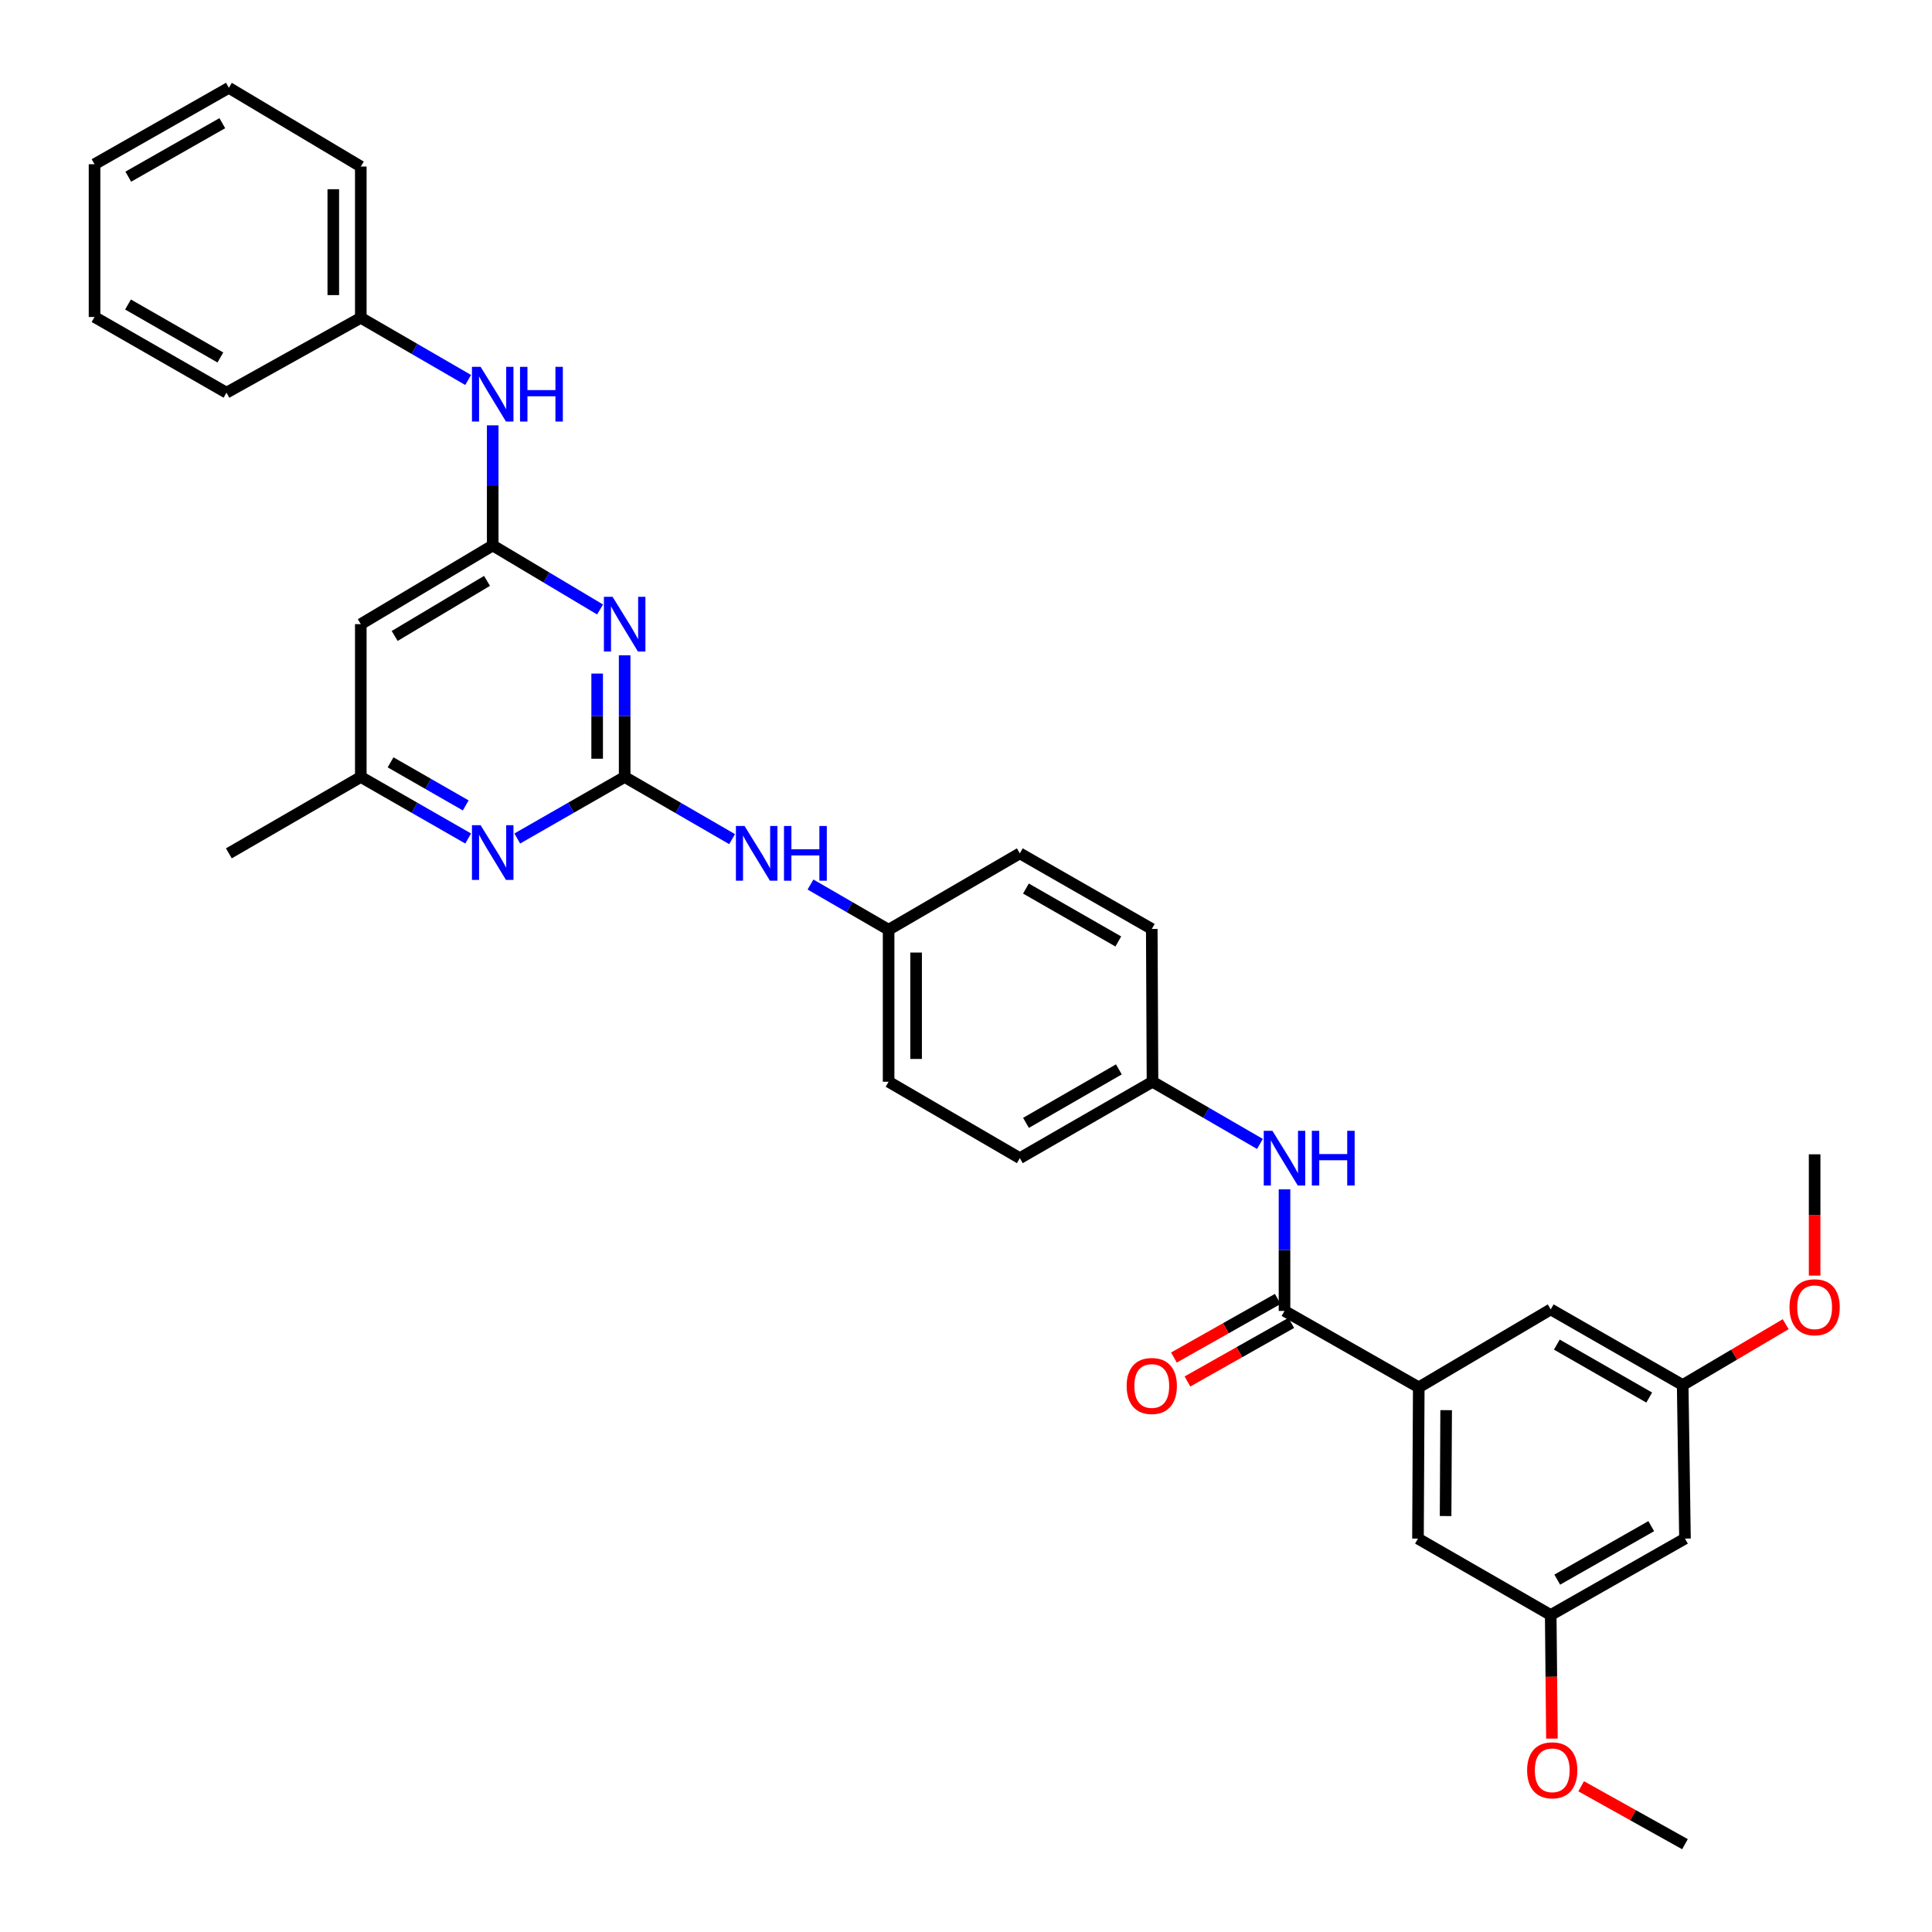 <?xml version='1.0' encoding='iso-8859-1'?>
<svg version='1.1' baseProfile='full'
              xmlns='http://www.w3.org/2000/svg'
                      xmlns:rdkit='http://www.rdkit.org/xml'
                      xmlns:xlink='http://www.w3.org/1999/xlink'
                  xml:space='preserve'
width='1000px' height='1000px' viewBox='0 0 1000 1000'>
<!-- END OF HEADER -->
<rect style='opacity:1.0;fill:#FFFFFF;stroke:none' width='1000' height='1000' x='0' y='0'> </rect>
<path class='bond-0' d='M 323.322,402.16 L 323.322,370.676' style='fill:none;fill-rule:evenodd;stroke:#000000;stroke-width:6px;stroke-linecap:butt;stroke-linejoin:miter;stroke-opacity:1' />
<path class='bond-0' d='M 323.322,370.676 L 323.322,339.192' style='fill:none;fill-rule:evenodd;stroke:#0000FF;stroke-width:6px;stroke-linecap:butt;stroke-linejoin:miter;stroke-opacity:1' />
<path class='bond-0' d='M 309.087,392.715 L 309.087,370.676' style='fill:none;fill-rule:evenodd;stroke:#000000;stroke-width:6px;stroke-linecap:butt;stroke-linejoin:miter;stroke-opacity:1' />
<path class='bond-0' d='M 309.087,370.676 L 309.087,348.638' style='fill:none;fill-rule:evenodd;stroke:#0000FF;stroke-width:6px;stroke-linecap:butt;stroke-linejoin:miter;stroke-opacity:1' />
<path class='bond-3' d='M 323.322,402.16 L 295.528,418.085' style='fill:none;fill-rule:evenodd;stroke:#000000;stroke-width:6px;stroke-linecap:butt;stroke-linejoin:miter;stroke-opacity:1' />
<path class='bond-3' d='M 295.528,418.085 L 267.735,434.009' style='fill:none;fill-rule:evenodd;stroke:#0000FF;stroke-width:6px;stroke-linecap:butt;stroke-linejoin:miter;stroke-opacity:1' />
<path class='bond-7' d='M 323.322,402.16 L 351.129,418.249' style='fill:none;fill-rule:evenodd;stroke:#000000;stroke-width:6px;stroke-linecap:butt;stroke-linejoin:miter;stroke-opacity:1' />
<path class='bond-7' d='M 351.129,418.249 L 378.935,434.337' style='fill:none;fill-rule:evenodd;stroke:#0000FF;stroke-width:6px;stroke-linecap:butt;stroke-linejoin:miter;stroke-opacity:1' />
<path class='bond-1' d='M 310.594,315.465 L 282.811,298.896' style='fill:none;fill-rule:evenodd;stroke:#0000FF;stroke-width:6px;stroke-linecap:butt;stroke-linejoin:miter;stroke-opacity:1' />
<path class='bond-1' d='M 282.811,298.896 L 255.027,282.328' style='fill:none;fill-rule:evenodd;stroke:#000000;stroke-width:6px;stroke-linecap:butt;stroke-linejoin:miter;stroke-opacity:1' />
<path class='bond-8' d='M 255.027,282.328 L 255.027,251.241' style='fill:none;fill-rule:evenodd;stroke:#000000;stroke-width:6px;stroke-linecap:butt;stroke-linejoin:miter;stroke-opacity:1' />
<path class='bond-8' d='M 255.027,251.241 L 255.027,220.154' style='fill:none;fill-rule:evenodd;stroke:#0000FF;stroke-width:6px;stroke-linecap:butt;stroke-linejoin:miter;stroke-opacity:1' />
<path class='bond-33' d='M 255.027,282.328 L 186.748,323.055' style='fill:none;fill-rule:evenodd;stroke:#000000;stroke-width:6px;stroke-linecap:butt;stroke-linejoin:miter;stroke-opacity:1' />
<path class='bond-33' d='M 252.077,300.662 L 204.282,329.171' style='fill:none;fill-rule:evenodd;stroke:#000000;stroke-width:6px;stroke-linecap:butt;stroke-linejoin:miter;stroke-opacity:1' />
<path class='bond-2' d='M 664.86,678.535 L 664.86,647.066' style='fill:none;fill-rule:evenodd;stroke:#000000;stroke-width:6px;stroke-linecap:butt;stroke-linejoin:miter;stroke-opacity:1' />
<path class='bond-2' d='M 664.86,647.066 L 664.86,615.598' style='fill:none;fill-rule:evenodd;stroke:#0000FF;stroke-width:6px;stroke-linecap:butt;stroke-linejoin:miter;stroke-opacity:1' />
<path class='bond-4' d='M 664.86,678.535 L 734.349,718.083' style='fill:none;fill-rule:evenodd;stroke:#000000;stroke-width:6px;stroke-linecap:butt;stroke-linejoin:miter;stroke-opacity:1' />
<path class='bond-12' d='M 661.362,672.336 L 634.495,687.495' style='fill:none;fill-rule:evenodd;stroke:#000000;stroke-width:6px;stroke-linecap:butt;stroke-linejoin:miter;stroke-opacity:1' />
<path class='bond-12' d='M 634.495,687.495 L 607.628,702.654' style='fill:none;fill-rule:evenodd;stroke:#FF0000;stroke-width:6px;stroke-linecap:butt;stroke-linejoin:miter;stroke-opacity:1' />
<path class='bond-12' d='M 668.357,684.733 L 641.49,699.892' style='fill:none;fill-rule:evenodd;stroke:#000000;stroke-width:6px;stroke-linecap:butt;stroke-linejoin:miter;stroke-opacity:1' />
<path class='bond-12' d='M 641.49,699.892 L 614.623,715.052' style='fill:none;fill-rule:evenodd;stroke:#FF0000;stroke-width:6px;stroke-linecap:butt;stroke-linejoin:miter;stroke-opacity:1' />
<path class='bond-9' d='M 242.32,434.007 L 214.534,418.084' style='fill:none;fill-rule:evenodd;stroke:#0000FF;stroke-width:6px;stroke-linecap:butt;stroke-linejoin:miter;stroke-opacity:1' />
<path class='bond-9' d='M 214.534,418.084 L 186.748,402.16' style='fill:none;fill-rule:evenodd;stroke:#000000;stroke-width:6px;stroke-linecap:butt;stroke-linejoin:miter;stroke-opacity:1' />
<path class='bond-9' d='M 241.062,416.88 L 221.612,405.733' style='fill:none;fill-rule:evenodd;stroke:#0000FF;stroke-width:6px;stroke-linecap:butt;stroke-linejoin:miter;stroke-opacity:1' />
<path class='bond-9' d='M 221.612,405.733 L 202.162,394.587' style='fill:none;fill-rule:evenodd;stroke:#000000;stroke-width:6px;stroke-linecap:butt;stroke-linejoin:miter;stroke-opacity:1' />
<path class='bond-10' d='M 734.349,718.083 L 733.946,796.374' style='fill:none;fill-rule:evenodd;stroke:#000000;stroke-width:6px;stroke-linecap:butt;stroke-linejoin:miter;stroke-opacity:1' />
<path class='bond-10' d='M 748.523,729.9 L 748.241,784.704' style='fill:none;fill-rule:evenodd;stroke:#000000;stroke-width:6px;stroke-linecap:butt;stroke-linejoin:miter;stroke-opacity:1' />
<path class='bond-11' d='M 734.349,718.083 L 802.652,677.744' style='fill:none;fill-rule:evenodd;stroke:#000000;stroke-width:6px;stroke-linecap:butt;stroke-linejoin:miter;stroke-opacity:1' />
<path class='bond-5' d='M 186.748,323.055 L 186.748,402.16' style='fill:none;fill-rule:evenodd;stroke:#000000;stroke-width:6px;stroke-linecap:butt;stroke-linejoin:miter;stroke-opacity:1' />
<path class='bond-6' d='M 652.146,592.102 L 624.34,576.007' style='fill:none;fill-rule:evenodd;stroke:#0000FF;stroke-width:6px;stroke-linecap:butt;stroke-linejoin:miter;stroke-opacity:1' />
<path class='bond-6' d='M 624.34,576.007 L 596.533,559.912' style='fill:none;fill-rule:evenodd;stroke:#000000;stroke-width:6px;stroke-linecap:butt;stroke-linejoin:miter;stroke-opacity:1' />
<path class='bond-17' d='M 419.513,457.826 L 439.728,469.53' style='fill:none;fill-rule:evenodd;stroke:#0000FF;stroke-width:6px;stroke-linecap:butt;stroke-linejoin:miter;stroke-opacity:1' />
<path class='bond-17' d='M 439.728,469.53 L 459.943,481.234' style='fill:none;fill-rule:evenodd;stroke:#000000;stroke-width:6px;stroke-linecap:butt;stroke-linejoin:miter;stroke-opacity:1' />
<path class='bond-18' d='M 242.314,196.674 L 214.531,180.581' style='fill:none;fill-rule:evenodd;stroke:#0000FF;stroke-width:6px;stroke-linecap:butt;stroke-linejoin:miter;stroke-opacity:1' />
<path class='bond-18' d='M 214.531,180.581 L 186.748,164.488' style='fill:none;fill-rule:evenodd;stroke:#000000;stroke-width:6px;stroke-linecap:butt;stroke-linejoin:miter;stroke-opacity:1' />
<path class='bond-25' d='M 186.748,402.16 L 118.453,441.693' style='fill:none;fill-rule:evenodd;stroke:#000000;stroke-width:6px;stroke-linecap:butt;stroke-linejoin:miter;stroke-opacity:1' />
<path class='bond-14' d='M 733.946,796.374 L 802.652,835.923' style='fill:none;fill-rule:evenodd;stroke:#000000;stroke-width:6px;stroke-linecap:butt;stroke-linejoin:miter;stroke-opacity:1' />
<path class='bond-15' d='M 802.652,677.744 L 870.954,716.889' style='fill:none;fill-rule:evenodd;stroke:#000000;stroke-width:6px;stroke-linecap:butt;stroke-linejoin:miter;stroke-opacity:1' />
<path class='bond-15' d='M 805.819,695.966 L 853.631,723.368' style='fill:none;fill-rule:evenodd;stroke:#000000;stroke-width:6px;stroke-linecap:butt;stroke-linejoin:miter;stroke-opacity:1' />
<path class='bond-13' d='M 872.141,796.374 L 870.954,716.889' style='fill:none;fill-rule:evenodd;stroke:#000000;stroke-width:6px;stroke-linecap:butt;stroke-linejoin:miter;stroke-opacity:1' />
<path class='bond-36' d='M 872.141,796.374 L 802.652,835.923' style='fill:none;fill-rule:evenodd;stroke:#000000;stroke-width:6px;stroke-linecap:butt;stroke-linejoin:miter;stroke-opacity:1' />
<path class='bond-36' d='M 854.676,789.935 L 806.034,817.619' style='fill:none;fill-rule:evenodd;stroke:#000000;stroke-width:6px;stroke-linecap:butt;stroke-linejoin:miter;stroke-opacity:1' />
<path class='bond-23' d='M 802.652,835.923 L 802.964,867.909' style='fill:none;fill-rule:evenodd;stroke:#000000;stroke-width:6px;stroke-linecap:butt;stroke-linejoin:miter;stroke-opacity:1' />
<path class='bond-23' d='M 802.964,867.909 L 803.275,899.895' style='fill:none;fill-rule:evenodd;stroke:#FF0000;stroke-width:6px;stroke-linecap:butt;stroke-linejoin:miter;stroke-opacity:1' />
<path class='bond-24' d='M 870.954,716.889 L 897.61,701.145' style='fill:none;fill-rule:evenodd;stroke:#000000;stroke-width:6px;stroke-linecap:butt;stroke-linejoin:miter;stroke-opacity:1' />
<path class='bond-24' d='M 897.61,701.145 L 924.266,685.4' style='fill:none;fill-rule:evenodd;stroke:#FF0000;stroke-width:6px;stroke-linecap:butt;stroke-linejoin:miter;stroke-opacity:1' />
<path class='bond-16' d='M 596.533,559.912 L 527.859,599.461' style='fill:none;fill-rule:evenodd;stroke:#000000;stroke-width:6px;stroke-linecap:butt;stroke-linejoin:miter;stroke-opacity:1' />
<path class='bond-16' d='M 579.128,553.509 L 531.056,581.193' style='fill:none;fill-rule:evenodd;stroke:#000000;stroke-width:6px;stroke-linecap:butt;stroke-linejoin:miter;stroke-opacity:1' />
<path class='bond-34' d='M 596.533,559.912 L 596.154,480.823' style='fill:none;fill-rule:evenodd;stroke:#000000;stroke-width:6px;stroke-linecap:butt;stroke-linejoin:miter;stroke-opacity:1' />
<path class='bond-21' d='M 459.943,481.234 L 527.859,441.693' style='fill:none;fill-rule:evenodd;stroke:#000000;stroke-width:6px;stroke-linecap:butt;stroke-linejoin:miter;stroke-opacity:1' />
<path class='bond-22' d='M 459.943,481.234 L 459.943,559.912' style='fill:none;fill-rule:evenodd;stroke:#000000;stroke-width:6px;stroke-linecap:butt;stroke-linejoin:miter;stroke-opacity:1' />
<path class='bond-22' d='M 474.178,493.036 L 474.178,548.111' style='fill:none;fill-rule:evenodd;stroke:#000000;stroke-width:6px;stroke-linecap:butt;stroke-linejoin:miter;stroke-opacity:1' />
<path class='bond-26' d='M 186.748,164.488 L 186.748,86.197' style='fill:none;fill-rule:evenodd;stroke:#000000;stroke-width:6px;stroke-linecap:butt;stroke-linejoin:miter;stroke-opacity:1' />
<path class='bond-26' d='M 172.513,152.745 L 172.513,97.941' style='fill:none;fill-rule:evenodd;stroke:#000000;stroke-width:6px;stroke-linecap:butt;stroke-linejoin:miter;stroke-opacity:1' />
<path class='bond-27' d='M 186.748,164.488 L 117.227,203.254' style='fill:none;fill-rule:evenodd;stroke:#000000;stroke-width:6px;stroke-linecap:butt;stroke-linejoin:miter;stroke-opacity:1' />
<path class='bond-19' d='M 596.154,480.823 L 527.859,441.693' style='fill:none;fill-rule:evenodd;stroke:#000000;stroke-width:6px;stroke-linecap:butt;stroke-linejoin:miter;stroke-opacity:1' />
<path class='bond-19' d='M 578.833,487.304 L 531.026,459.914' style='fill:none;fill-rule:evenodd;stroke:#000000;stroke-width:6px;stroke-linecap:butt;stroke-linejoin:miter;stroke-opacity:1' />
<path class='bond-20' d='M 527.859,599.461 L 459.943,559.912' style='fill:none;fill-rule:evenodd;stroke:#000000;stroke-width:6px;stroke-linecap:butt;stroke-linejoin:miter;stroke-opacity:1' />
<path class='bond-28' d='M 818.401,924.571 L 845.271,939.558' style='fill:none;fill-rule:evenodd;stroke:#FF0000;stroke-width:6px;stroke-linecap:butt;stroke-linejoin:miter;stroke-opacity:1' />
<path class='bond-28' d='M 845.271,939.558 L 872.141,954.545' style='fill:none;fill-rule:evenodd;stroke:#000000;stroke-width:6px;stroke-linecap:butt;stroke-linejoin:miter;stroke-opacity:1' />
<path class='bond-29' d='M 939.249,660.253 L 939.249,628.86' style='fill:none;fill-rule:evenodd;stroke:#FF0000;stroke-width:6px;stroke-linecap:butt;stroke-linejoin:miter;stroke-opacity:1' />
<path class='bond-29' d='M 939.249,628.86 L 939.249,597.468' style='fill:none;fill-rule:evenodd;stroke:#000000;stroke-width:6px;stroke-linecap:butt;stroke-linejoin:miter;stroke-opacity:1' />
<path class='bond-31' d='M 186.748,86.197 L 118.453,45.455' style='fill:none;fill-rule:evenodd;stroke:#000000;stroke-width:6px;stroke-linecap:butt;stroke-linejoin:miter;stroke-opacity:1' />
<path class='bond-30' d='M 117.227,203.254 L 48.932,164.077' style='fill:none;fill-rule:evenodd;stroke:#000000;stroke-width:6px;stroke-linecap:butt;stroke-linejoin:miter;stroke-opacity:1' />
<path class='bond-30' d='M 114.066,185.03 L 66.26,157.606' style='fill:none;fill-rule:evenodd;stroke:#000000;stroke-width:6px;stroke-linecap:butt;stroke-linejoin:miter;stroke-opacity:1' />
<path class='bond-32' d='M 48.932,164.077 L 48.932,85.003' style='fill:none;fill-rule:evenodd;stroke:#000000;stroke-width:6px;stroke-linecap:butt;stroke-linejoin:miter;stroke-opacity:1' />
<path class='bond-35' d='M 118.453,45.455 L 48.932,85.003' style='fill:none;fill-rule:evenodd;stroke:#000000;stroke-width:6px;stroke-linecap:butt;stroke-linejoin:miter;stroke-opacity:1' />
<path class='bond-35' d='M 115.064,63.76 L 66.399,91.444' style='fill:none;fill-rule:evenodd;stroke:#000000;stroke-width:6px;stroke-linecap:butt;stroke-linejoin:miter;stroke-opacity:1' />
<path  class='atom-1' d='M 317.062 308.895
L 326.342 323.895
Q 327.262 325.375, 328.742 328.055
Q 330.222 330.735, 330.302 330.895
L 330.302 308.895
L 334.062 308.895
L 334.062 337.215
L 330.182 337.215
L 320.222 320.815
Q 319.062 318.895, 317.822 316.695
Q 316.622 314.495, 316.262 313.815
L 316.262 337.215
L 312.582 337.215
L 312.582 308.895
L 317.062 308.895
' fill='#0000FF'/>
<path  class='atom-4' d='M 248.767 427.13
L 258.047 442.13
Q 258.967 443.61, 260.447 446.29
Q 261.927 448.97, 262.007 449.13
L 262.007 427.13
L 265.767 427.13
L 265.767 455.45
L 261.887 455.45
L 251.927 439.05
Q 250.767 437.13, 249.527 434.93
Q 248.327 432.73, 247.967 432.05
L 247.967 455.45
L 244.287 455.45
L 244.287 427.13
L 248.767 427.13
' fill='#0000FF'/>
<path  class='atom-7' d='M 658.6 585.301
L 667.88 600.301
Q 668.8 601.781, 670.28 604.461
Q 671.76 607.141, 671.84 607.301
L 671.84 585.301
L 675.6 585.301
L 675.6 613.621
L 671.72 613.621
L 661.76 597.221
Q 660.6 595.301, 659.36 593.101
Q 658.16 590.901, 657.8 590.221
L 657.8 613.621
L 654.12 613.621
L 654.12 585.301
L 658.6 585.301
' fill='#0000FF'/>
<path  class='atom-7' d='M 679 585.301
L 682.84 585.301
L 682.84 597.341
L 697.32 597.341
L 697.32 585.301
L 701.16 585.301
L 701.16 613.621
L 697.32 613.621
L 697.32 600.541
L 682.84 600.541
L 682.84 613.621
L 679 613.621
L 679 585.301
' fill='#0000FF'/>
<path  class='atom-8' d='M 385.389 427.533
L 394.669 442.533
Q 395.589 444.013, 397.069 446.693
Q 398.549 449.373, 398.629 449.533
L 398.629 427.533
L 402.389 427.533
L 402.389 455.853
L 398.509 455.853
L 388.549 439.453
Q 387.389 437.533, 386.149 435.333
Q 384.949 433.133, 384.589 432.453
L 384.589 455.853
L 380.909 455.853
L 380.909 427.533
L 385.389 427.533
' fill='#0000FF'/>
<path  class='atom-8' d='M 405.789 427.533
L 409.629 427.533
L 409.629 439.573
L 424.109 439.573
L 424.109 427.533
L 427.949 427.533
L 427.949 455.853
L 424.109 455.853
L 424.109 442.773
L 409.629 442.773
L 409.629 455.853
L 405.789 455.853
L 405.789 427.533
' fill='#0000FF'/>
<path  class='atom-9' d='M 248.767 189.877
L 258.047 204.877
Q 258.967 206.357, 260.447 209.037
Q 261.927 211.717, 262.007 211.877
L 262.007 189.877
L 265.767 189.877
L 265.767 218.197
L 261.887 218.197
L 251.927 201.797
Q 250.767 199.877, 249.527 197.677
Q 248.327 195.477, 247.967 194.797
L 247.967 218.197
L 244.287 218.197
L 244.287 189.877
L 248.767 189.877
' fill='#0000FF'/>
<path  class='atom-9' d='M 269.167 189.877
L 273.007 189.877
L 273.007 201.917
L 287.487 201.917
L 287.487 189.877
L 291.327 189.877
L 291.327 218.197
L 287.487 218.197
L 287.487 205.117
L 273.007 205.117
L 273.007 218.197
L 269.167 218.197
L 269.167 189.877
' fill='#0000FF'/>
<path  class='atom-13' d='M 583.154 717.381
Q 583.154 710.581, 586.514 706.781
Q 589.874 702.981, 596.154 702.981
Q 602.434 702.981, 605.794 706.781
Q 609.154 710.581, 609.154 717.381
Q 609.154 724.261, 605.754 728.181
Q 602.354 732.061, 596.154 732.061
Q 589.914 732.061, 586.514 728.181
Q 583.154 724.301, 583.154 717.381
M 596.154 728.861
Q 600.474 728.861, 602.794 725.981
Q 605.154 723.061, 605.154 717.381
Q 605.154 711.821, 602.794 709.021
Q 600.474 706.181, 596.154 706.181
Q 591.834 706.181, 589.474 708.981
Q 587.154 711.781, 587.154 717.381
Q 587.154 723.101, 589.474 725.981
Q 591.834 728.861, 596.154 728.861
' fill='#FF0000'/>
<path  class='atom-24' d='M 790.435 916.302
Q 790.435 909.502, 793.795 905.702
Q 797.155 901.902, 803.435 901.902
Q 809.715 901.902, 813.075 905.702
Q 816.435 909.502, 816.435 916.302
Q 816.435 923.182, 813.035 927.102
Q 809.635 930.982, 803.435 930.982
Q 797.195 930.982, 793.795 927.102
Q 790.435 923.222, 790.435 916.302
M 803.435 927.782
Q 807.755 927.782, 810.075 924.902
Q 812.435 921.982, 812.435 916.302
Q 812.435 910.742, 810.075 907.942
Q 807.755 905.102, 803.435 905.102
Q 799.115 905.102, 796.755 907.902
Q 794.435 910.702, 794.435 916.302
Q 794.435 922.022, 796.755 924.902
Q 799.115 927.782, 803.435 927.782
' fill='#FF0000'/>
<path  class='atom-25' d='M 926.249 676.63
Q 926.249 669.83, 929.609 666.03
Q 932.969 662.23, 939.249 662.23
Q 945.529 662.23, 948.889 666.03
Q 952.249 669.83, 952.249 676.63
Q 952.249 683.51, 948.849 687.43
Q 945.449 691.31, 939.249 691.31
Q 933.009 691.31, 929.609 687.43
Q 926.249 683.55, 926.249 676.63
M 939.249 688.11
Q 943.569 688.11, 945.889 685.23
Q 948.249 682.31, 948.249 676.63
Q 948.249 671.07, 945.889 668.27
Q 943.569 665.43, 939.249 665.43
Q 934.929 665.43, 932.569 668.23
Q 930.249 671.03, 930.249 676.63
Q 930.249 682.35, 932.569 685.23
Q 934.929 688.11, 939.249 688.11
' fill='#FF0000'/>
</svg>
